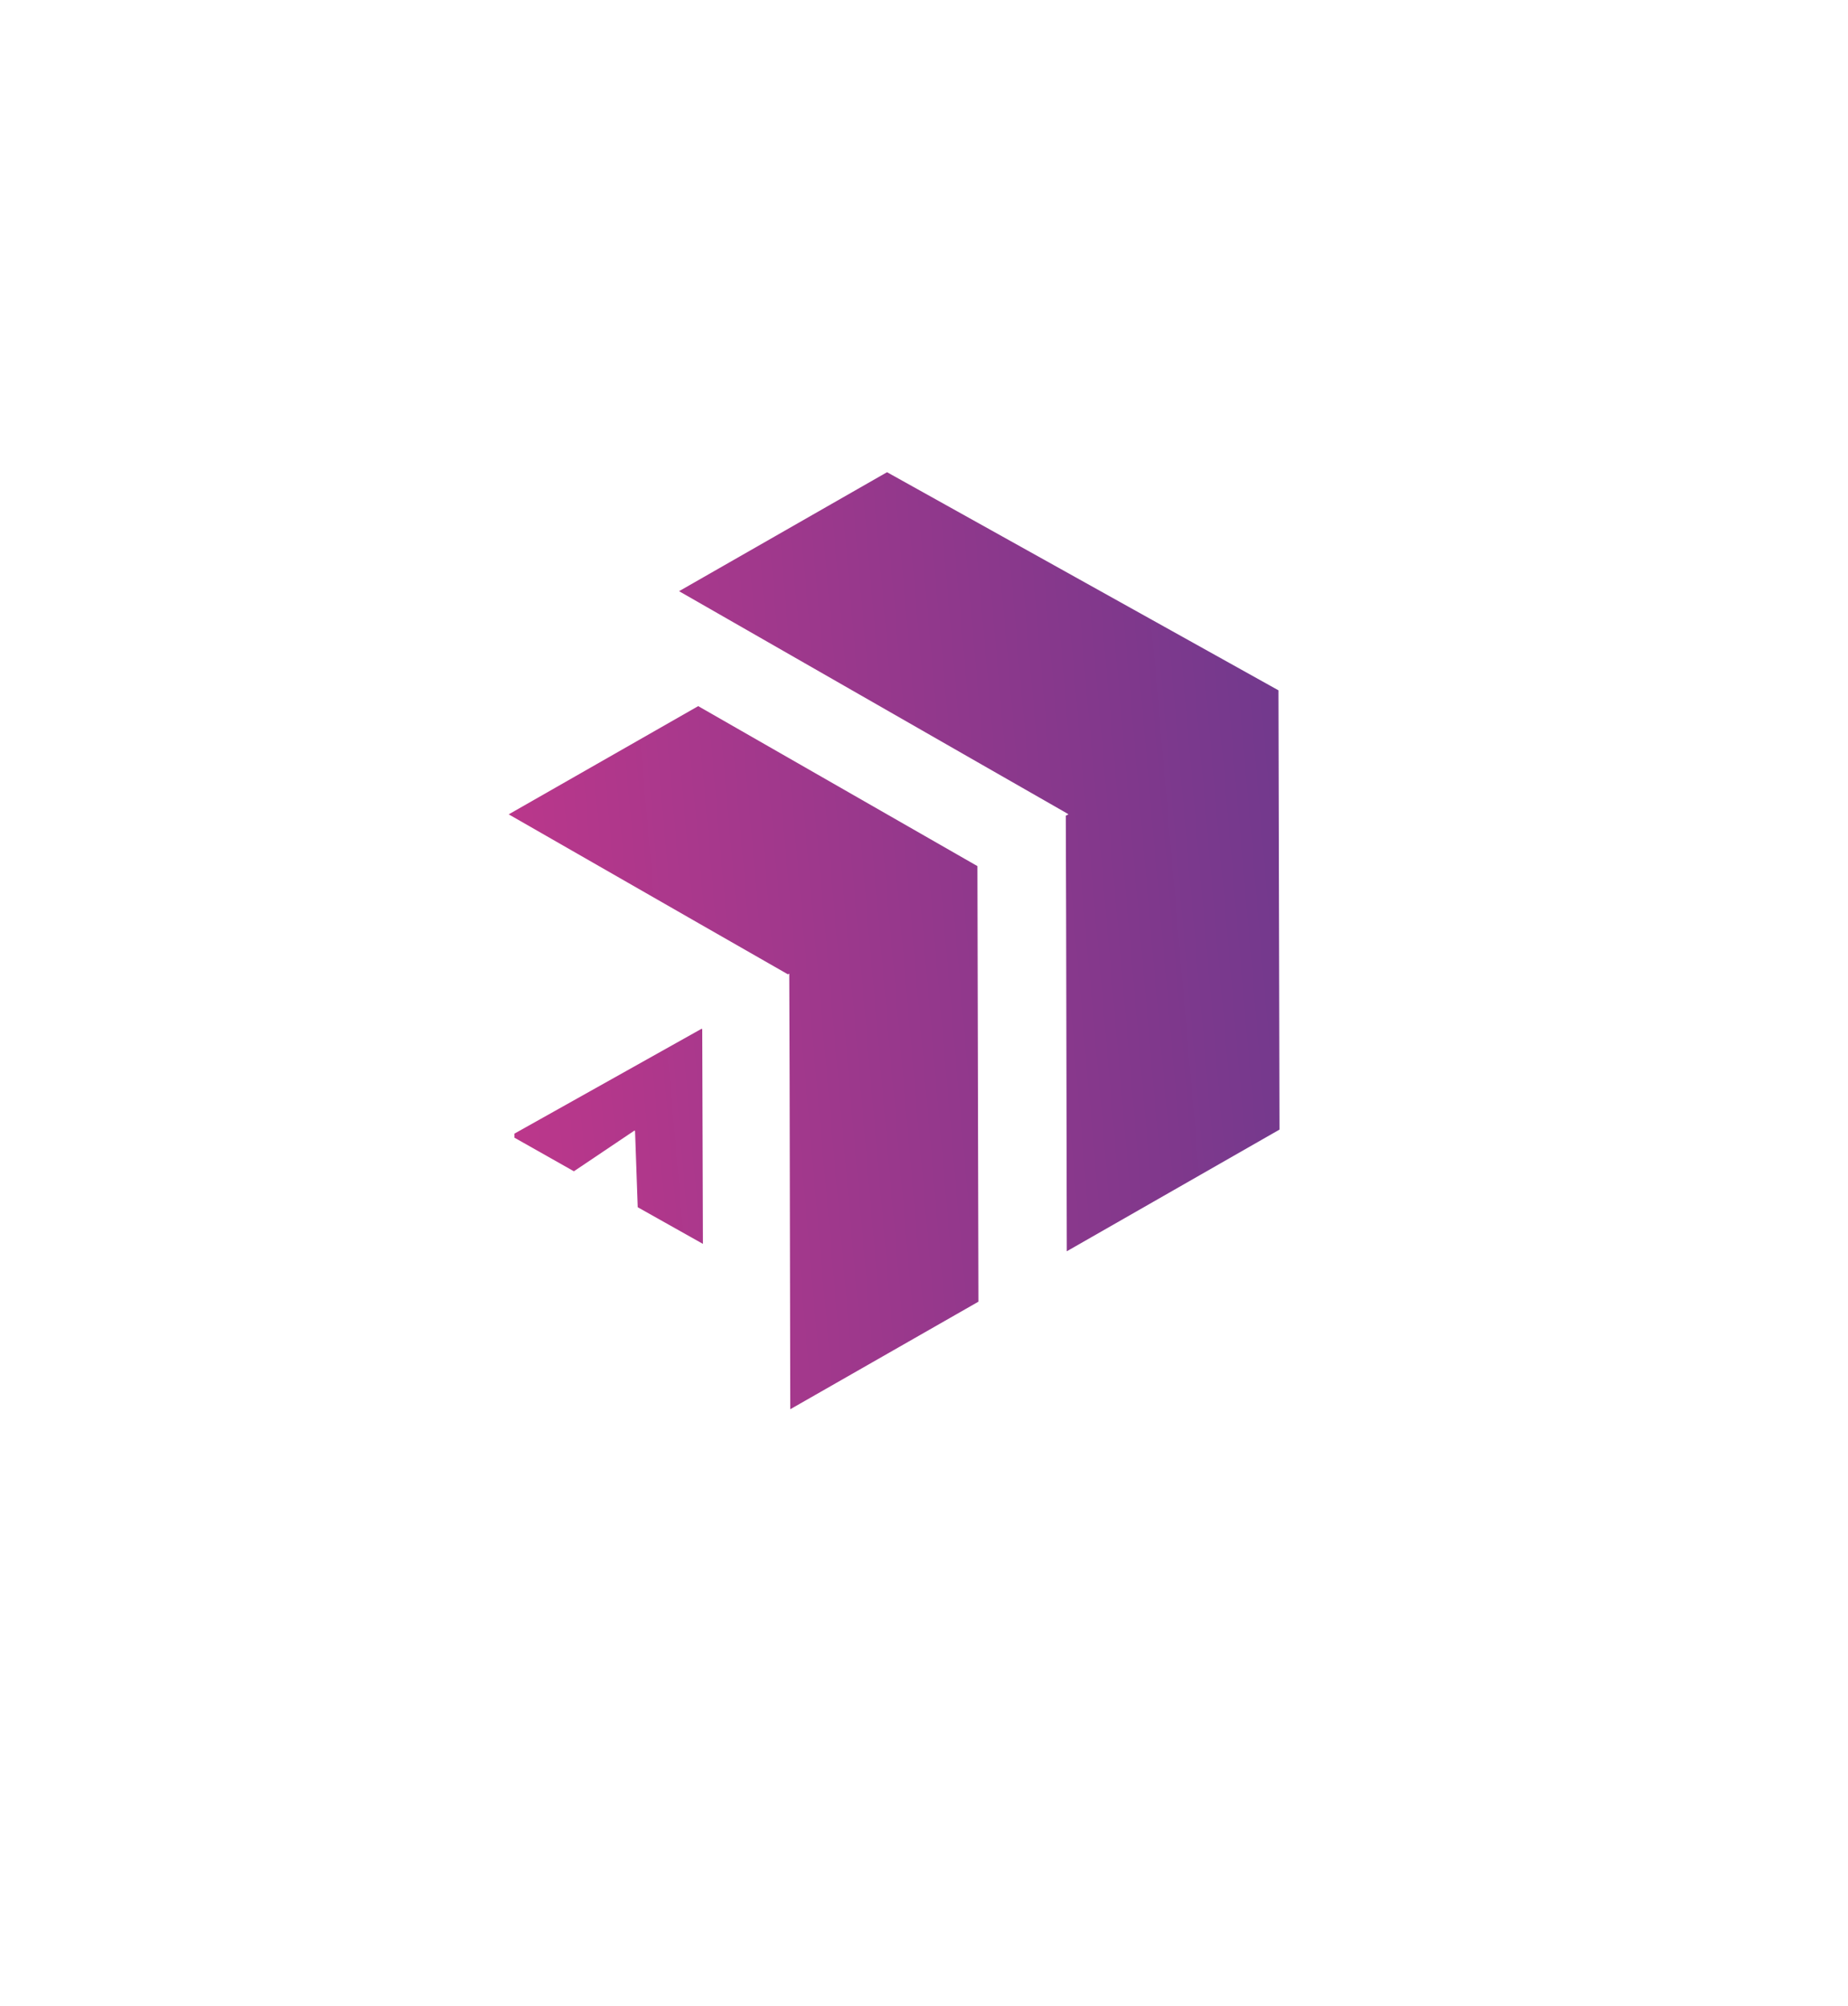 <?xml version="1.0" encoding="utf-8"?>
<!-- Generator: Adobe Illustrator 19.0.0, SVG Export Plug-In . SVG Version: 6.00 Build 0)  -->
<svg version="1.1" id="Layer_1" xmlns="http://www.w3.org/2000/svg" xmlns:xlink="http://www.w3.org/1999/xlink" x="0px" y="0px"
	 viewBox="-40 98.7 550 596.8" style="enable-background:new -40 98.7 550 596.8;" xml:space="preserve">
<style type="text/css">
	.st0{clip-path:url(#SVGID_2_);}
	.st1{fill:url(#SVGID_3_);}
	.st2{clip-path:url(#SVGID_5_);}
	.st3{fill:url(#SVGID_6_);}
	.st4{clip-path:url(#SVGID_8_);}
	.st5{fill:url(#SVGID_9_);}
	.st6{clip-path:url(#SVGID_11_);}
	.st7{fill:url(#SVGID_12_);}
</style>
<g id="Layer_2">
	<g id="Layer_1-2">
		<g>
			<defs>
				<polygon id="SVGID_1_" points="111.4,341 168.1,373.5 194.5,388.6 194.9,388.4 194.9,388.9 195,419.3 195.2,518 251.2,486 
					250.9,356.5 250.9,356.4 167.8,308.8 				"/>
			</defs>
			<clipPath id="SVGID_2_">
				<use xlink:href="#SVGID_1_"  style="overflow:visible;"/>
			</clipPath>
			<g class="st0">
				
					<linearGradient id="SVGID_3_" gradientUnits="userSpaceOnUse" x1="74.998" y1="179.621" x2="75.998" y2="179.621" gradientTransform="matrix(309.435 -24.462 -24.462 -309.435 -18733.359 57837.031)">
					<stop  offset="0" style="stop-color:#C5378B"/>
					<stop  offset="1.000000e-002" style="stop-color:#C5378B"/>
					<stop  offset="1" style="stop-color:#65398D"/>
				</linearGradient>
				<polygon class="st1" points="95,310.1 250.4,297.9 267.7,516.7 112.3,529 				"/>
			</g>
		</g>
		<g>
			<defs>
				<polygon id="SVGID_4_" points="162.1,274.6 250.8,325.4 277.2,340.5 278,341 277.2,341.4 277.3,371.6 277.5,471 340.8,434.8 
					340.5,305.2 340.5,304.1 224,239.2 				"/>
			</defs>
			<clipPath id="SVGID_5_">
				<use xlink:href="#SVGID_4_"  style="overflow:visible;"/>
			</clipPath>
			<g class="st2">
				
					<linearGradient id="SVGID_6_" gradientUnits="userSpaceOnUse" x1="74.998" y1="179.621" x2="75.998" y2="179.621" gradientTransform="matrix(309.435 -24.462 -24.462 -309.435 -18737.504 57784.566)">
					<stop  offset="0" style="stop-color:#C5378B"/>
					<stop  offset="1.000000e-002" style="stop-color:#C5378B"/>
					<stop  offset="1" style="stop-color:#65398D"/>
				</linearGradient>
				<polygon class="st3" points="143.9,240.7 339.7,225.2 359,469.5 163.2,485 				"/>
			</g>
		</g>
		<g>
			<defs>
				<polygon id="SVGID_7_" points="113.1,436 113.1,437.2 130.8,447.2 131.4,446.8 148.8,435.1 149,435.2 149.8,457.9 149.8,457.9 
					149.8,457.9 169.2,468.8 169,404.9 168.8,404.8 				"/>
			</defs>
			<clipPath id="SVGID_8_">
				<use xlink:href="#SVGID_7_"  style="overflow:visible;"/>
			</clipPath>
			<g class="st4">
				
					<linearGradient id="SVGID_9_" gradientUnits="userSpaceOnUse" x1="74.998" y1="179.621" x2="75.998" y2="179.621" gradientTransform="matrix(309.435 -24.462 -24.462 -309.435 -18731.799 57857.062)">
					<stop  offset="0" style="stop-color:#C5378B"/>
					<stop  offset="1.000000e-002" style="stop-color:#C5378B"/>
					<stop  offset="1" style="stop-color:#65398D"/>
				</linearGradient>
				<polygon class="st5" points="108.1,405.2 168.8,400.4 174.2,468.4 113.5,473.2 				"/>
			</g>
		</g>
		<g>
			<defs>
				<polygon id="SVGID_10_" points="175.7,514 175.7,514 175.7,514 175.7,514 				"/>
			</defs>
			<clipPath id="SVGID_11_">
				<use xlink:href="#SVGID_10_"  style="overflow:visible;"/>
			</clipPath>
			<g class="st6">
				
					<linearGradient id="SVGID_12_" gradientUnits="userSpaceOnUse" x1="-1328.122" y1="-2527.089" x2="-1327.121" y2="-2527.089" gradientTransform="matrix(7.975119e-002 -6.304566e-003 -6.304566e-003 -7.975119e-002 266.045 304.062)">
					<stop  offset="0" style="stop-color:#C5378B"/>
					<stop  offset="1.000000e-002" style="stop-color:#C5378B"/>
					<stop  offset="1" style="stop-color:#65398D"/>
				</linearGradient>
				<rect x="175.7" y="514" class="st7" width="0" height="0"/>
			</g>
		</g>
	</g>
</g>
</svg>
